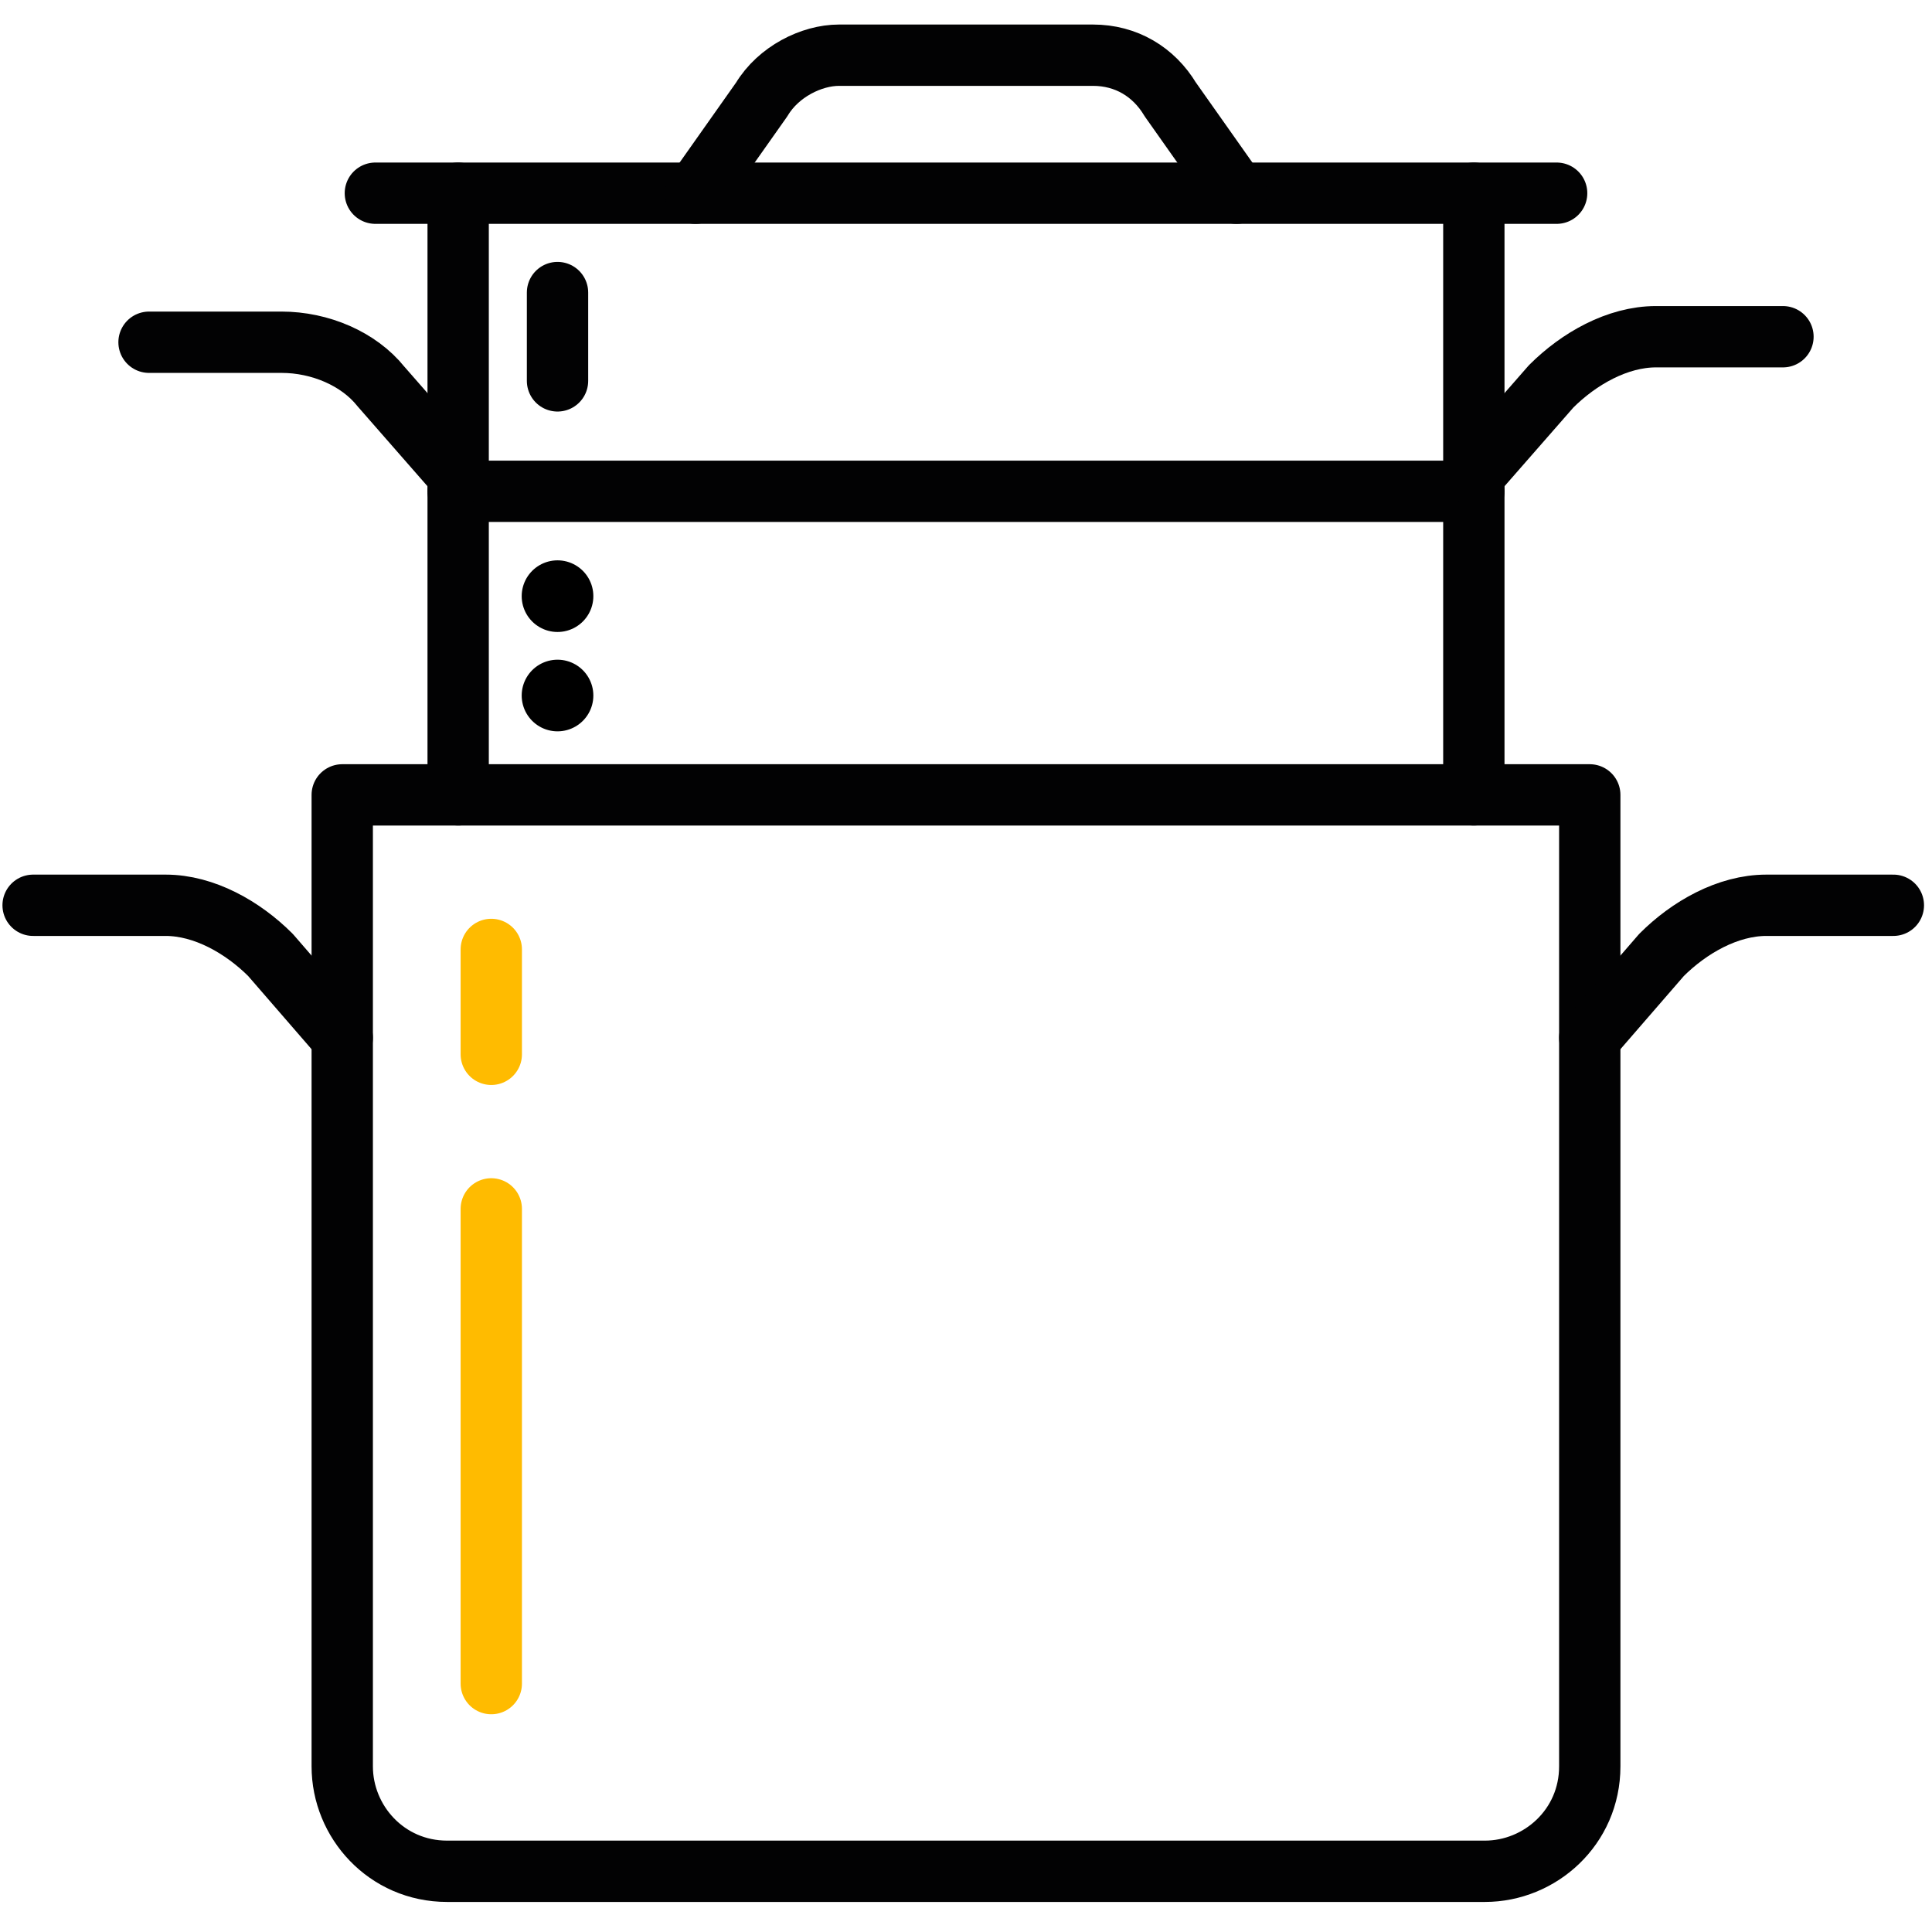 <?xml version="1.0" encoding="utf-8"?>
<!-- Generator: Adobe Illustrator 22.1.0, SVG Export Plug-In . SVG Version: 6.00 Build 0)  -->
<svg version="1.1" id="Warstwa_1" xmlns="http://www.w3.org/2000/svg" xmlns:xlink="http://www.w3.org/1999/xlink" x="0px" y="0px"
	 viewBox="0 0 35 35" style="enable-background:new 0 0 35 35;" xml:space="preserve">
<style type="text/css">
	.st0{fill:none;}
	.st1{fill:none;stroke:#020203;stroke-width:1.111;stroke-linecap:round;stroke-linejoin:round;stroke-miterlimit:10;}
	
		.st2{fill:none;stroke:#000000;stroke-width:1.298;stroke-linecap:round;stroke-linejoin:round;stroke-miterlimit:10;stroke-dasharray:0,15;}
	.st3{fill:none;stroke:#FFBB00;stroke-width:1.111;stroke-linecap:round;stroke-linejoin:round;stroke-miterlimit:10;}
</style>
<rect y="0" class="st0" width="35" height="35"/>
<line class="st1" x1="6.8" y1="3.5" x2="28.2" y2="3.5"/>
<line class="st1" x1="26.7" y1="3.5" x2="26.7" y2="14.4"/>
<line class="st1" x1="8.3" y1="3.5" x2="8.3" y2="14.4"/>
<line class="st1" x1="8.3" y1="8.9" x2="26.7" y2="8.9"/>
<path class="st1" d="M28.8,14.4V32c0,1.1-0.9,1.9-1.9,1.9c0,0,0,0,0,0H8.1c-1.1,0-1.9-0.9-1.9-1.9c0,0,0,0,0,0V14.4H28.8z"/>
<path class="st1" d="M28.8,18.8l1.3-1.5c0.5-0.5,1.2-0.9,1.9-0.9h2.3"/>
<path class="st1" d="M6.2,18.8l-1.3-1.5c-0.5-0.5-1.2-0.9-1.9-0.9H0.6"/>
<path class="st1" d="M26.7,8.6L28.1,7c0.5-0.5,1.2-0.9,1.9-0.9h2.3"/>
<path class="st1" d="M8.3,8.6L6.9,7C6.5,6.5,5.8,6.2,5.1,6.2H2.7"/>
<path class="st1" d="M12.6,3.5l1.2-1.7c0.3-0.5,0.9-0.8,1.4-0.8h4.6c0.6,0,1.1,0.3,1.4,0.8l1.2,1.7"/>
<line class="st2" x1="10.1" y1="10.8" x2="25" y2="10.8"/>
<line class="st2" x1="10.1" y1="12.6" x2="25" y2="12.6"/>
<line class="st1" x1="10.1" y1="5.3" x2="10.1" y2="6.9"/>
<path class="st3" d="M8.9,21.9v8.6"/>
<path class="st3" d="M8.9,17.2v1.9"/>
</svg>
